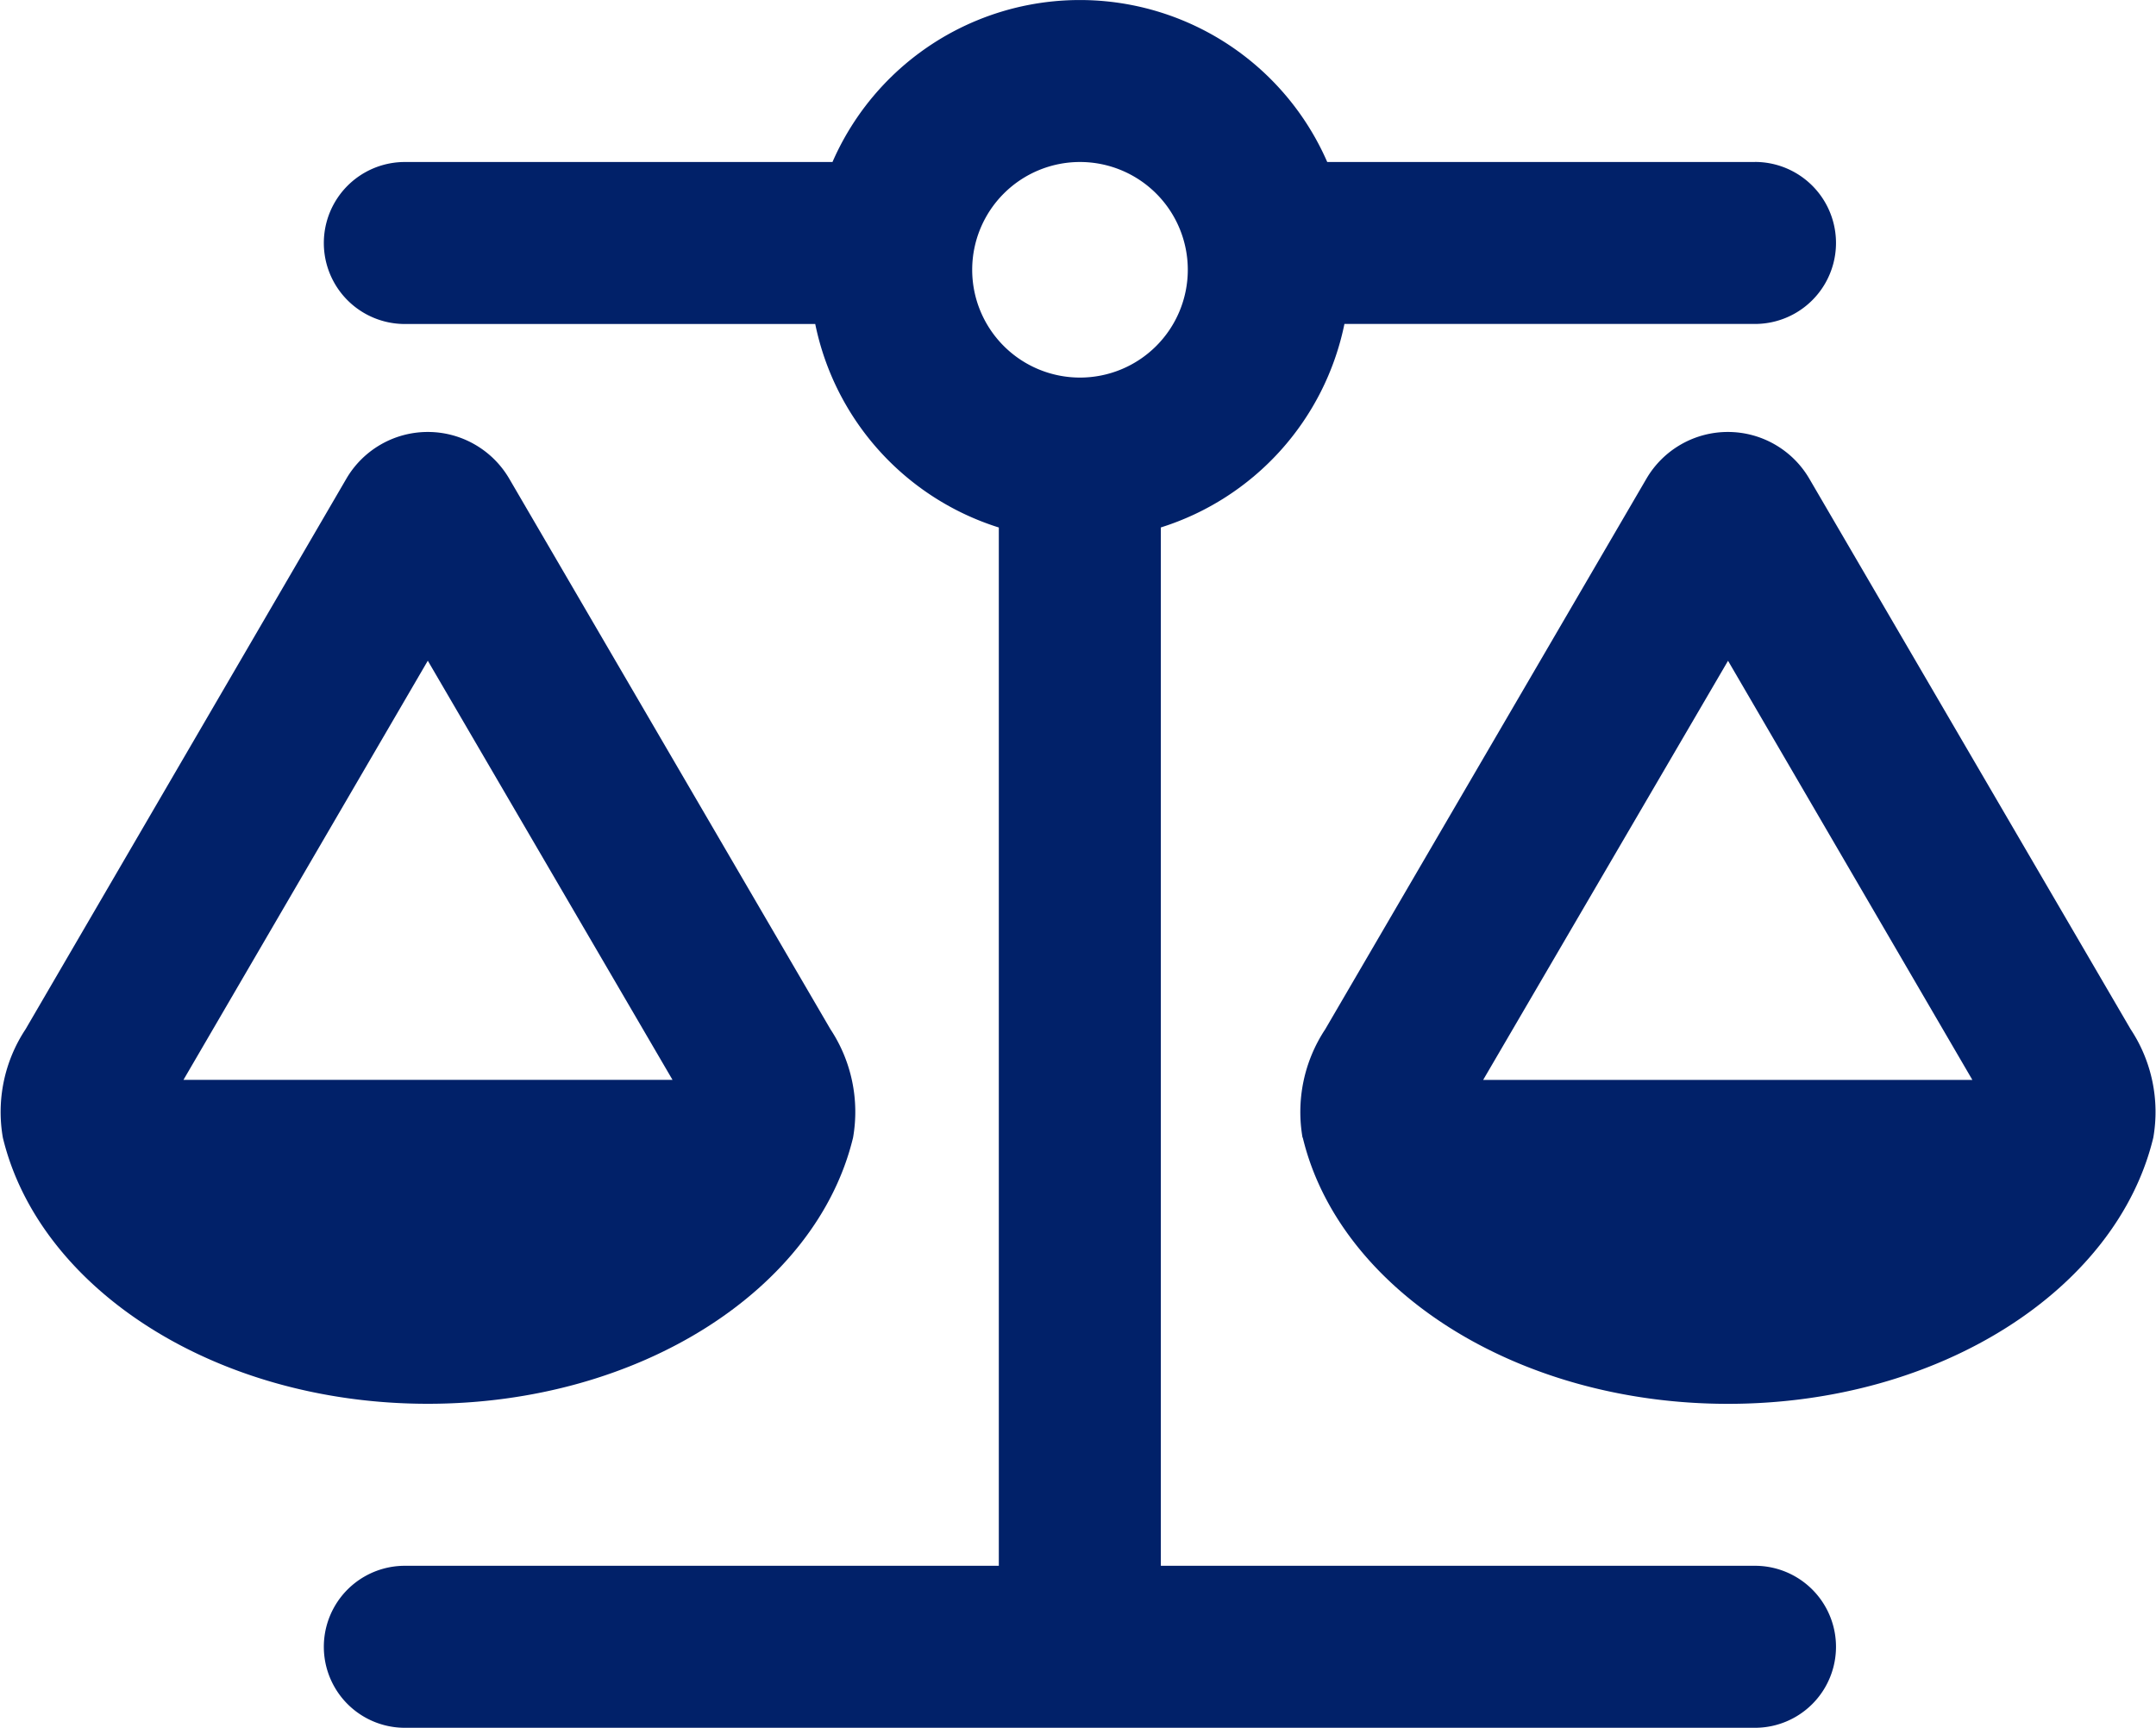 <svg xmlns="http://www.w3.org/2000/svg" width="40" height="32.059" viewBox="0 0 40 32.059">
  <path id="scale-balanced-regular" d="M32.6,3.006H24.664a5.007,5.007,0,0,0-9.179,0H7.551a1.5,1.5,0,0,0,0,3.006h7.614a5.011,5.011,0,0,0,3.406,3.776V29.054H7.551a1.5,1.5,0,1,0,0,3.006H32.6a1.5,1.5,0,1,0,0-3.006H21.577V9.787a5.011,5.011,0,0,0,3.406-3.776H32.6a1.5,1.5,0,0,0,0-3.006Zm-.5,9.255,4.533,7.777H27.557Zm-7.89,8.848c.676,2.811,3.951,4.94,7.89,4.94s7.213-2.129,7.89-4.94a2.779,2.779,0,0,0-.42-2.01L33.606,8.879a1.75,1.75,0,0,0-3.018,0L24.626,19.1a2.779,2.779,0,0,0-.42,2.01ZM3.444,20.037,7.977,12.26l4.54,7.777Zm4.533,6.011c3.939,0,7.213-2.129,7.89-4.94a2.779,2.779,0,0,0-.42-2.01L9.486,8.879a1.75,1.75,0,0,0-3.018,0L.513,19.1a2.779,2.779,0,0,0-.42,2.01C.77,23.919,4.045,26.048,7.977,26.048Zm12.1-23.042a2,2,0,1,1-2,2A2,2,0,0,1,20.074,3.006Z" transform="translate(-0.04)" fill="#012169"/>
</svg>
